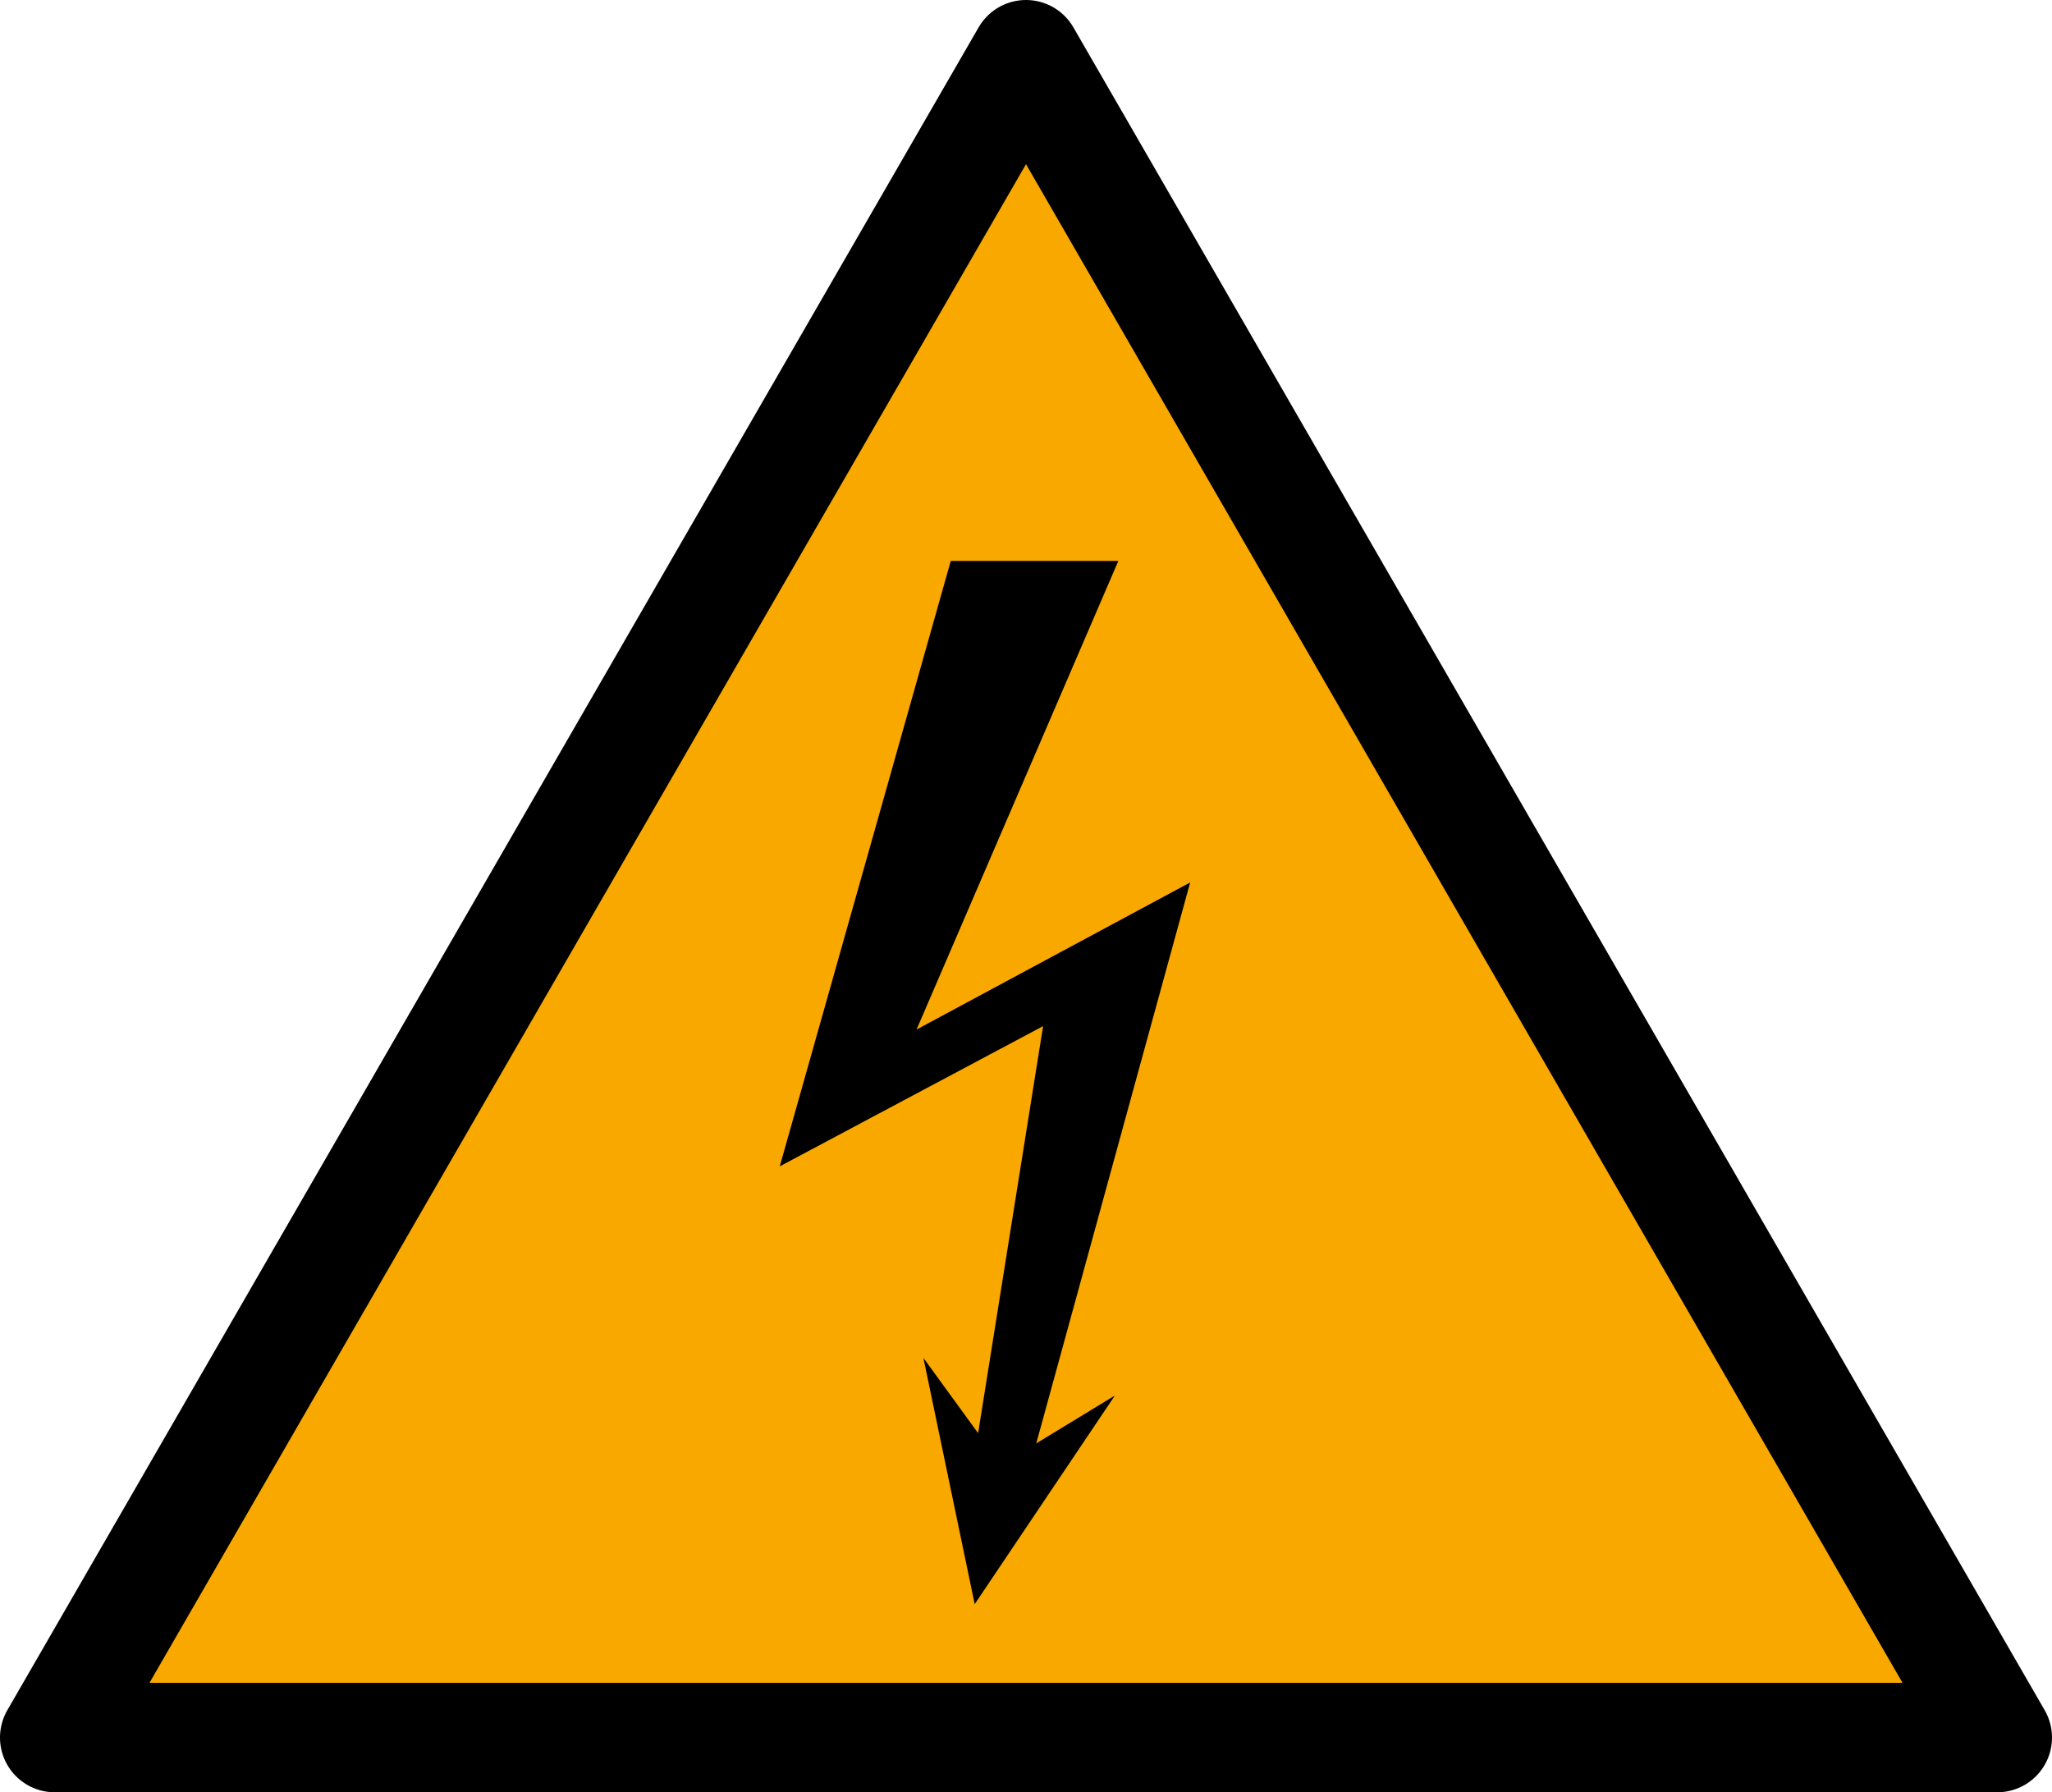 <svg viewBox="0 0 600 524" xmlns="http://www.w3.org/2000/svg"><path d="m300 16 284 492h-568z" fill="#F9A800" stroke-width="32" stroke="#000" stroke-linejoin="round"/><path d="m278 164-50 177 77-41-19 119-16-22 15 72 41-61-23 14 45-164-80 43 59-137"/></svg>
